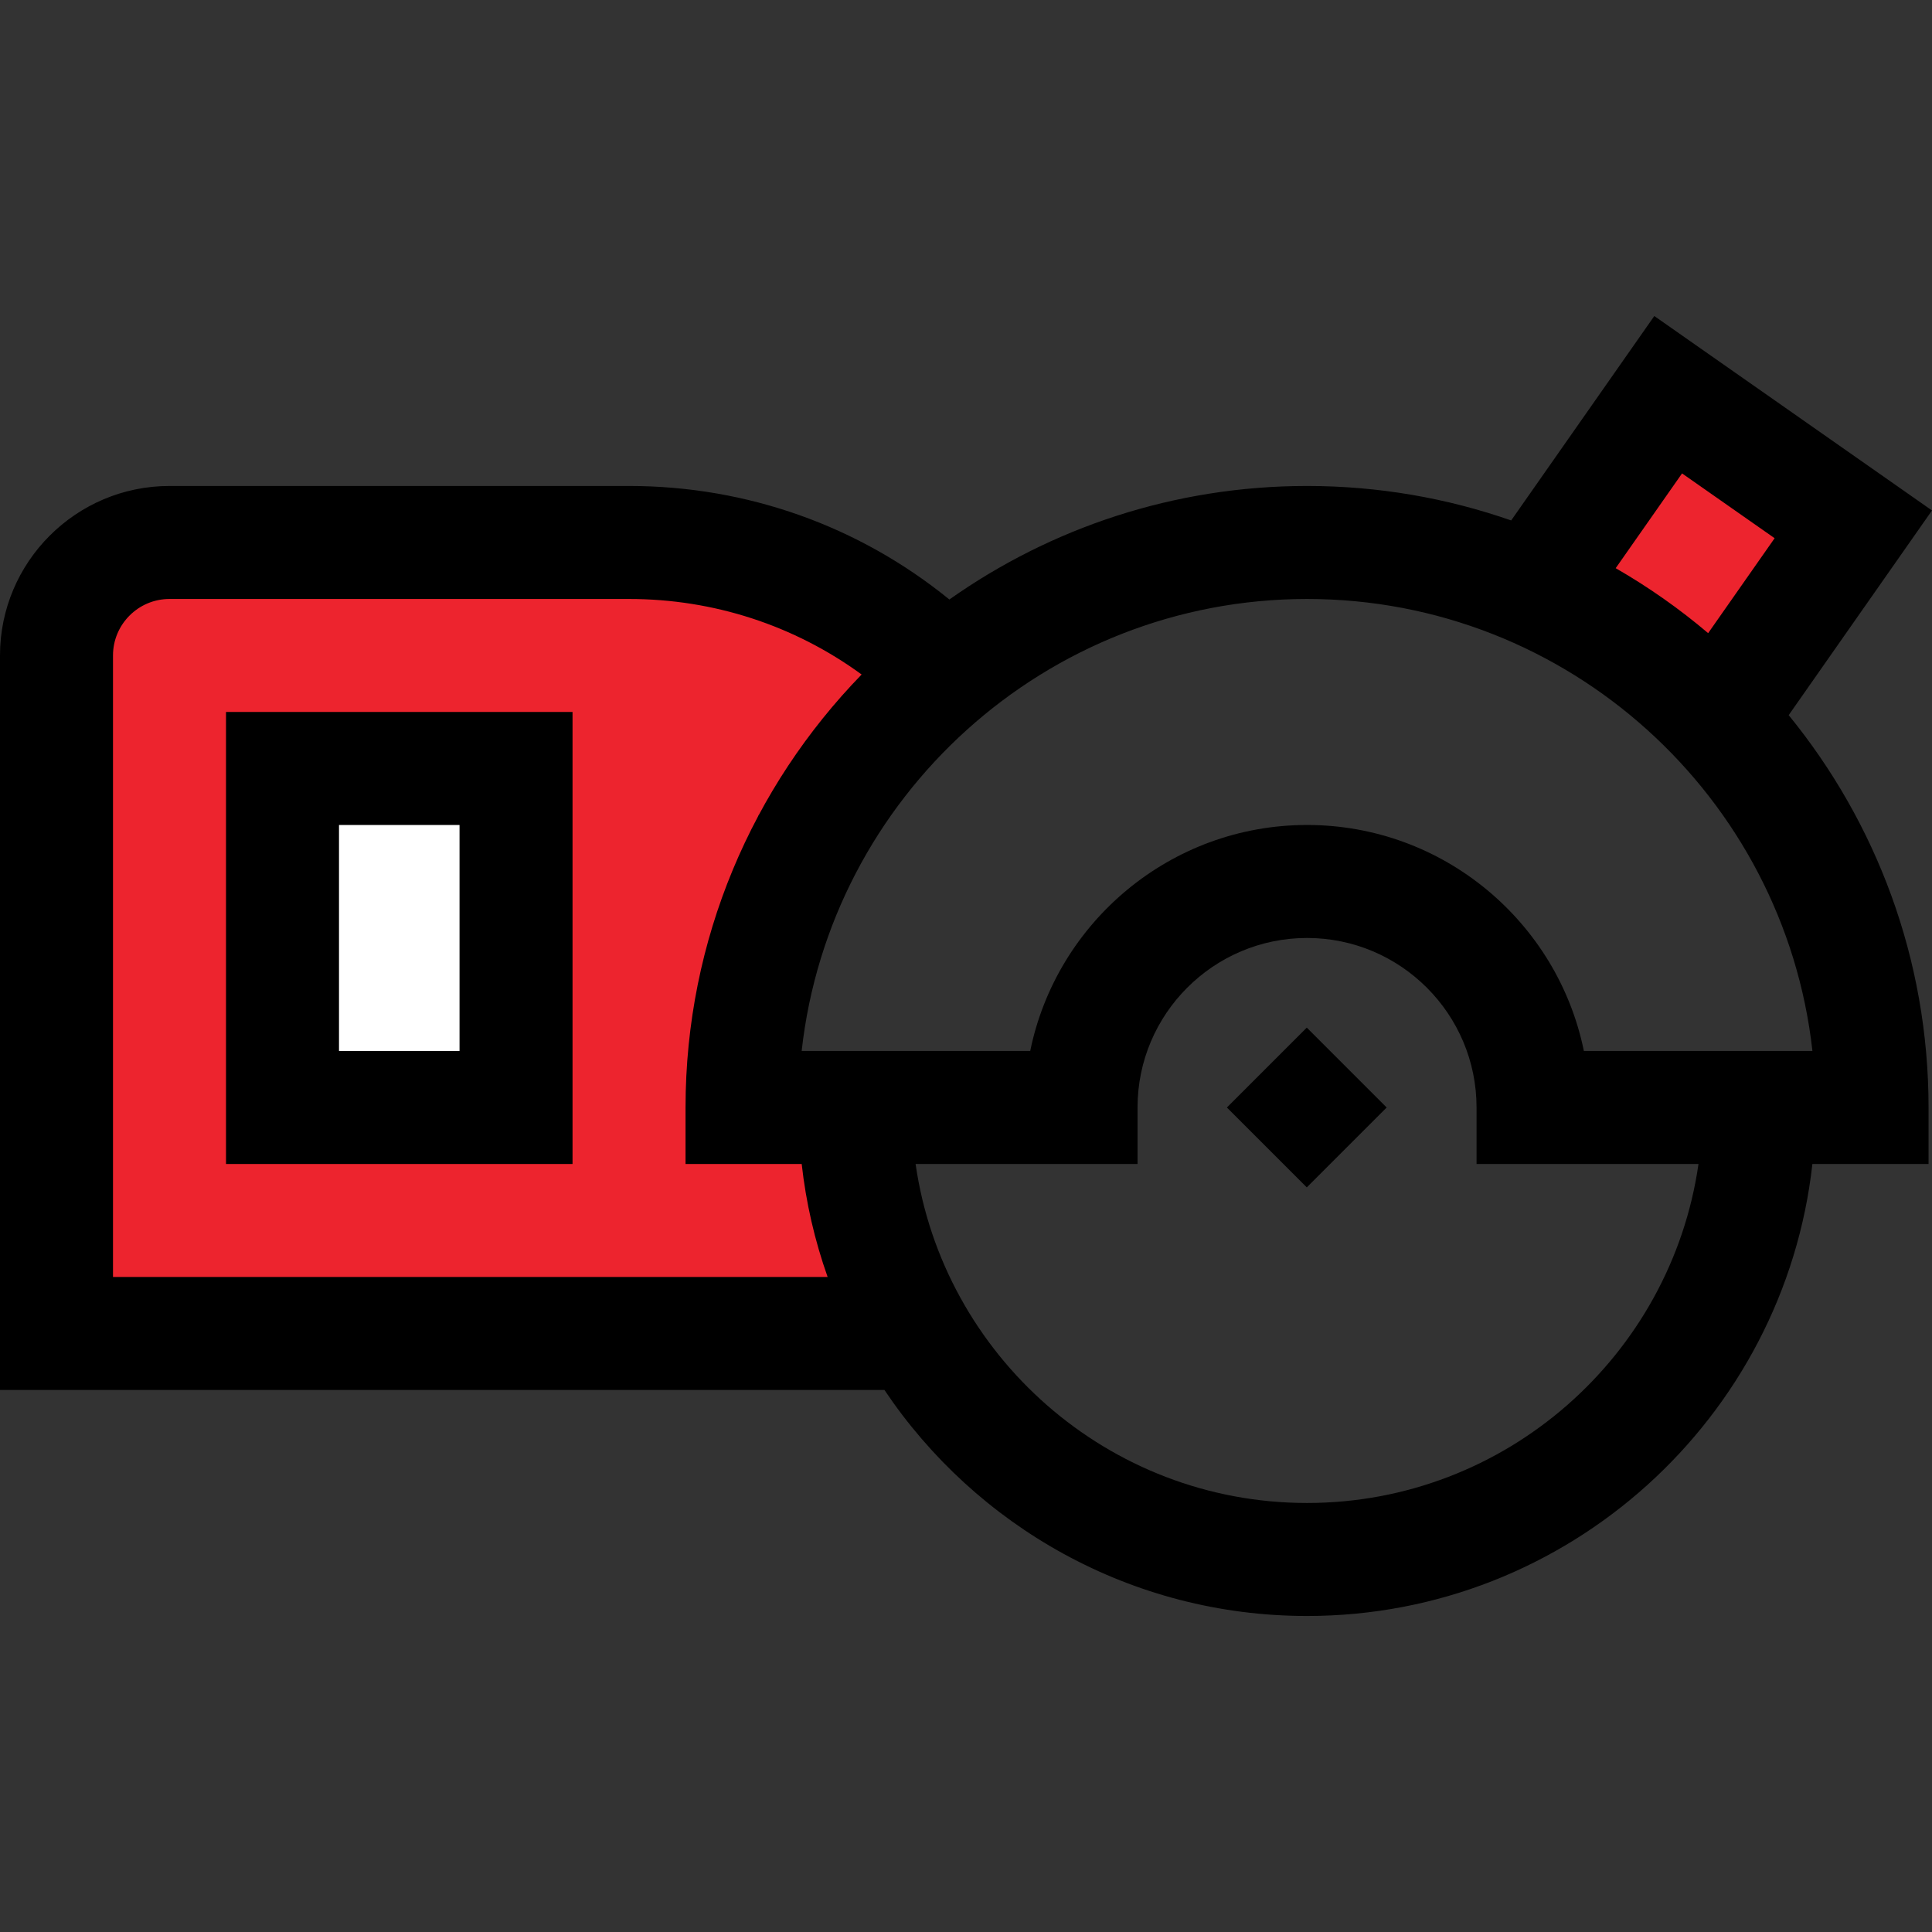 <svg xmlns="http://www.w3.org/2000/svg" width="512" height="512" viewBox="0 0 512 512" fill="none"><rect x="0" y="0" width="512" height="512" fill="#333333" stroke="none"/><g clip-path="url(#clip0_43845_7553)"><rect x="19" y="143" width="182" height="209" fill="#ED242E"></rect><rect x="178" y="163" width="53" height="53" fill="#ED242E"></rect><rect x="169" y="299" width="53" height="53" fill="#ED242E"></rect><rect x="75" y="200" width="63" height="101" fill="white"></rect><rect x="448.456" y="120.586" width="36" height="37.737" transform="rotate(36.517 448.456 120.586)" fill="#ED242E"></rect><path d="M325.141 293.499L346.313 272.327L367.485 293.499L346.313 314.671L325.141 293.499ZM59.893 308.466H151.729V188.68H59.893V308.466ZM89.84 218.627H121.782V278.52H89.84V218.627Z" fill="black"></path><path d="M512 135.278L438.409 83.748L400.475 137.923C383.523 132.012 365.321 128.788 346.38 128.788C311.119 128.788 278.414 139.931 251.591 158.873C227.645 139.388 197.958 128.788 166.702 128.788H44.92C20.151 128.788 0 148.939 0 173.707V368.359H234.387C258.59 404.448 299.757 428.252 346.38 428.252C415.625 428.252 472.83 375.752 480.303 308.466H511.086V293.493C511.086 254.097 497.177 217.894 474.02 189.52L512 135.278ZM445.764 125.456L470.294 142.632L452.678 167.79C445.048 161.321 436.847 155.558 428.176 150.572L445.764 125.456ZM29.946 338.413V173.707C29.946 165.451 36.663 158.734 44.92 158.734H166.702C189.138 158.734 210.534 165.757 228.34 178.752C199.479 208.435 181.675 248.921 181.675 293.493V308.466H212.458C213.59 318.679 215.896 328.728 219.33 338.413H29.946ZM346.38 398.305C293.67 398.305 249.93 359.191 242.642 308.466H301.461V293.493C301.461 268.724 321.612 248.573 346.38 248.573C371.149 248.573 391.3 268.724 391.3 293.493V308.466H450.119C442.831 359.191 399.091 398.305 346.38 398.305ZM419.742 278.52C412.785 244.39 382.535 218.627 346.38 218.627C310.226 218.627 279.976 244.39 273.019 278.52H212.448C219.921 211.235 277.135 158.734 346.38 158.734C415.625 158.734 472.84 211.235 480.313 278.52H419.742Z" fill="black"></path></g><defs><clipPath id="clip0_43845_7553"><rect width="512" height="512" fill="white"></rect></clipPath></defs></svg>
